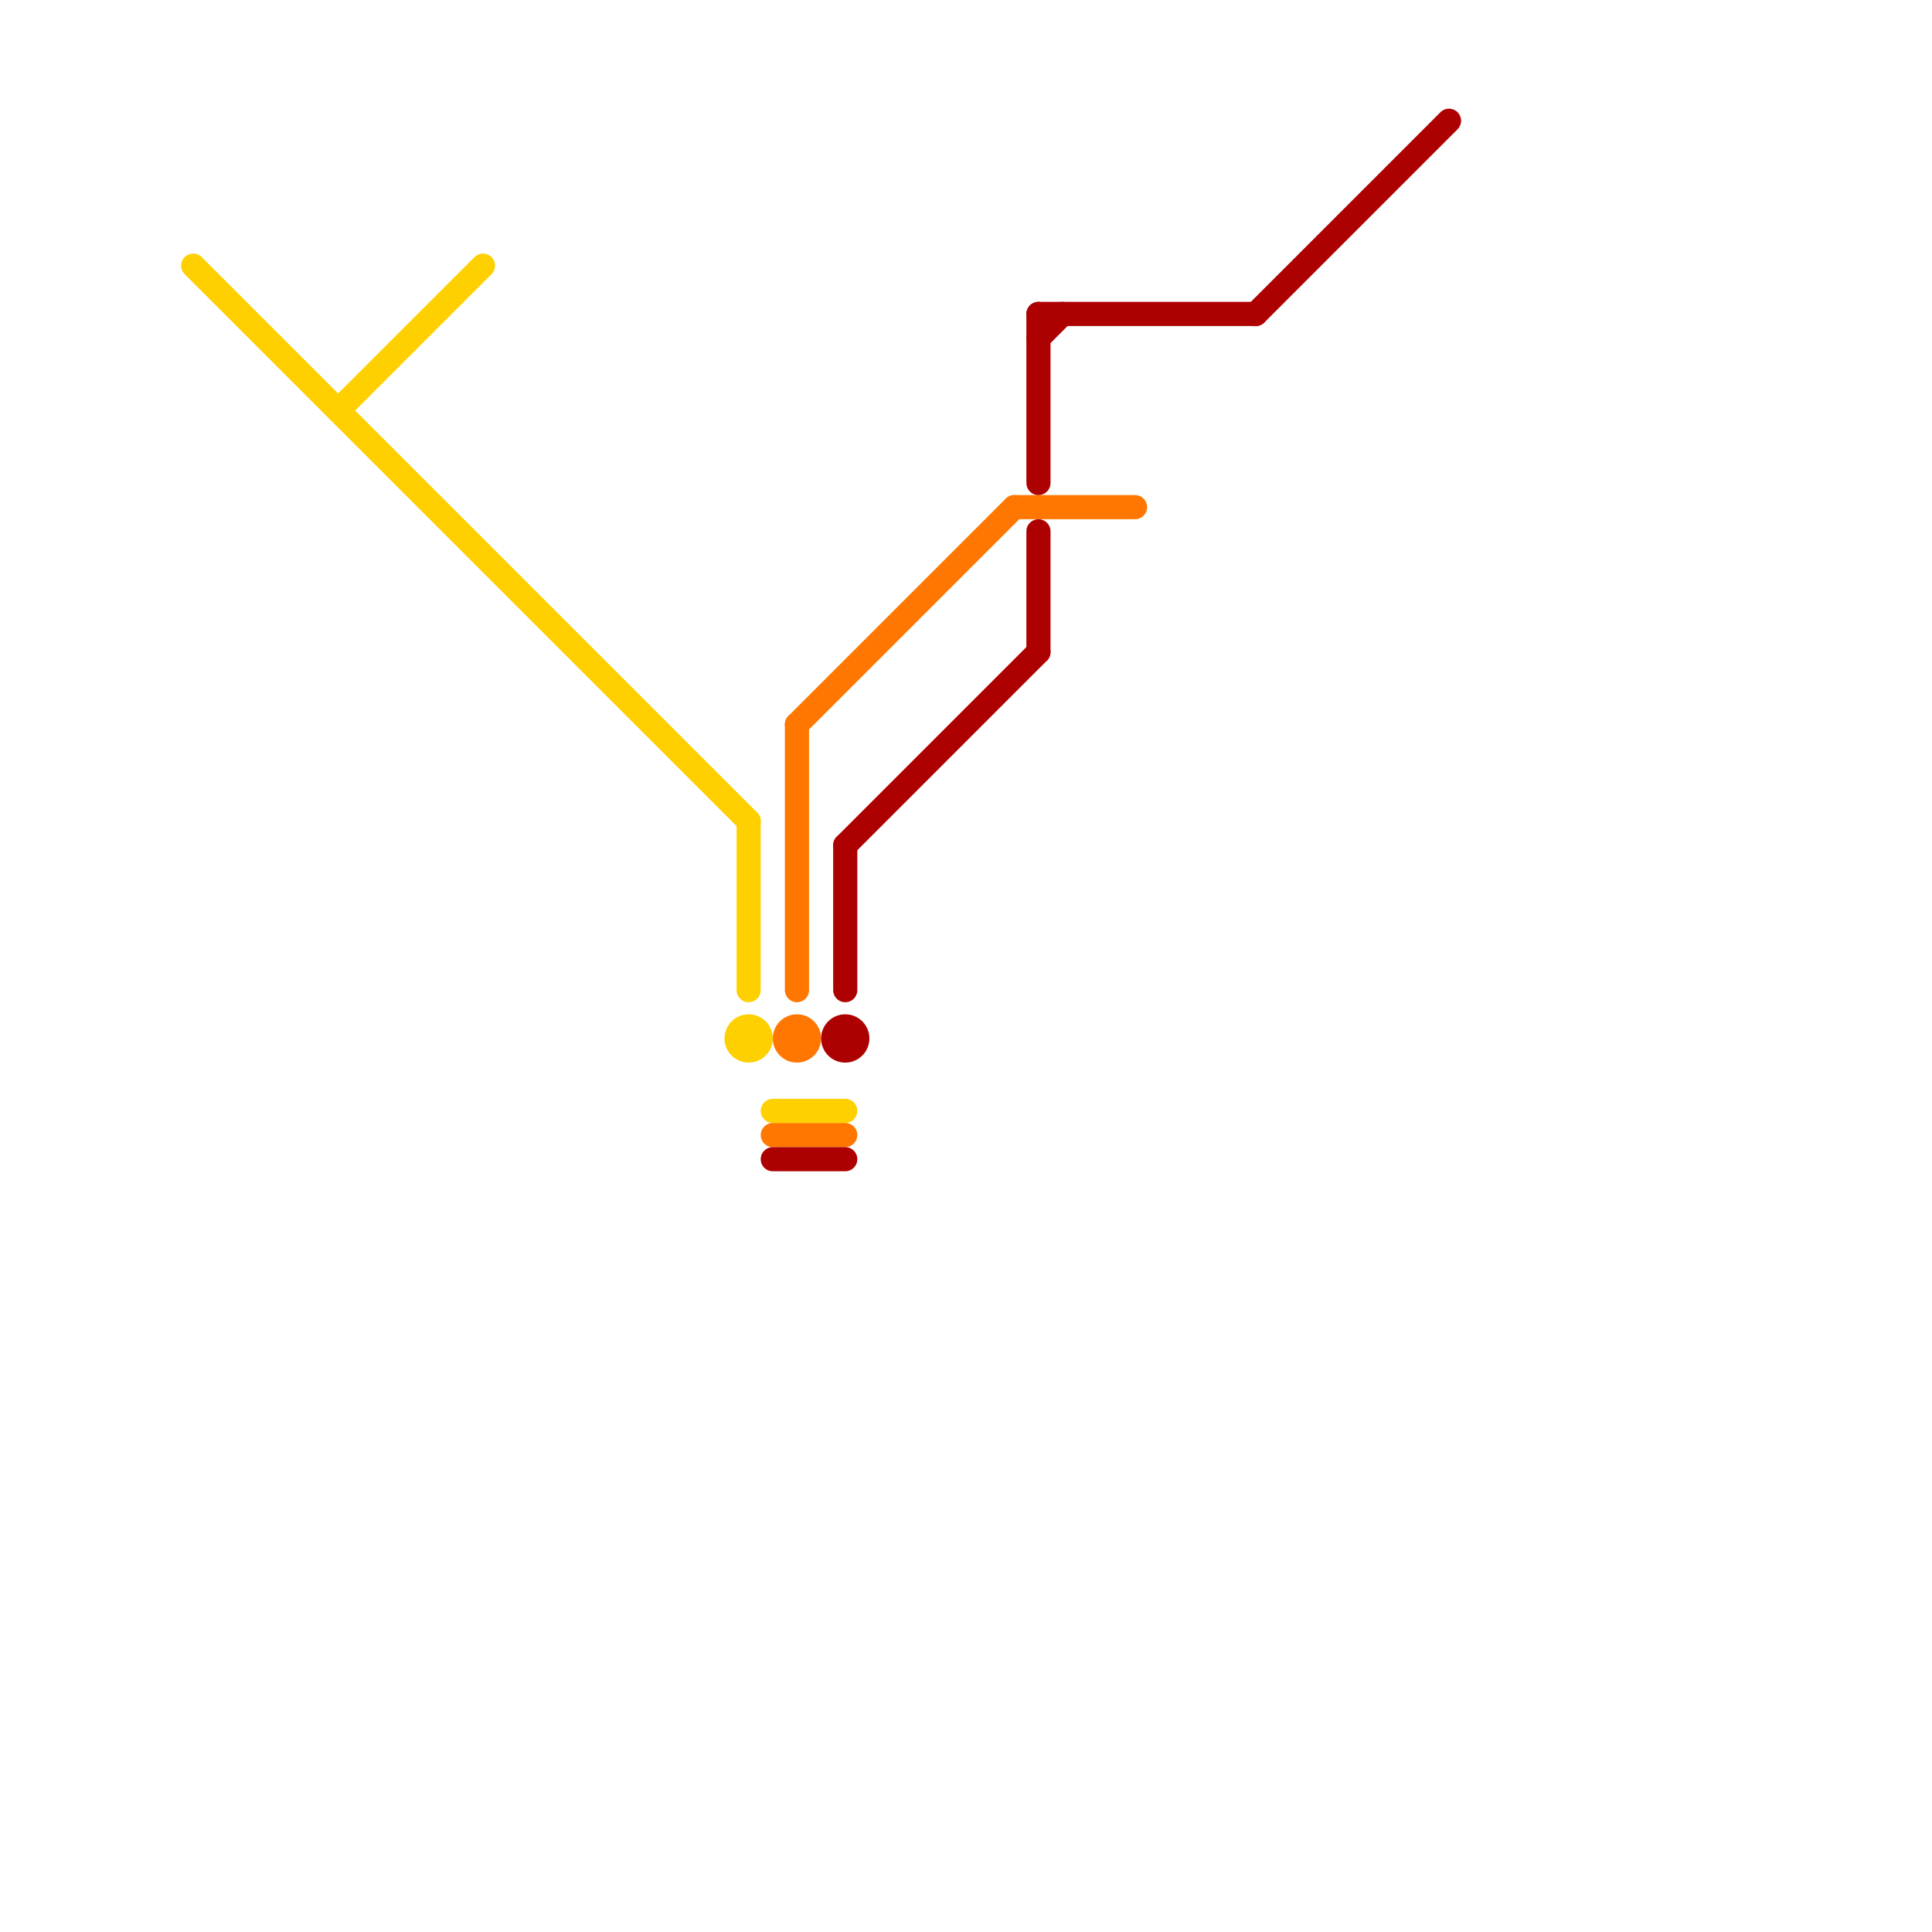 
<svg version="1.1" xmlns="http://www.w3.org/2000/svg" viewBox="0 0 80 80">
<style>text { font: 1px Helvetica; font-weight: 600; white-space: pre; dominant-baseline: central; } line { stroke-width: 1; fill: none; stroke-linecap: round; stroke-linejoin: round; } .c0 { stroke: #ff7700 } .c1 { stroke: #ad0000 } .c2 { stroke: #ffd000 } .w1 { stroke-width: 1; }</style><defs><g id="wm-xf"><circle r="1.2" fill="#000"/><circle r="0.9" fill="#fff"/><circle r="0.6" fill="#000"/><circle r="0.3" fill="#fff"/></g><g id="wm"><circle r="0.6" fill="#000"/><circle r="0.3" fill="#fff"/></g></defs><line class="c0 " x1="33" y1="30" x2="33" y2="41"/><line class="c0 " x1="32" y1="47" x2="35" y2="47"/><line class="c0 " x1="42" y1="21" x2="47" y2="21"/><line class="c0 " x1="33" y1="30" x2="42" y2="21"/><circle cx="33" cy="43" r="1" fill="#ff7700" /><line class="c1 " x1="43" y1="13" x2="43" y2="20"/><line class="c1 " x1="43" y1="13" x2="52" y2="13"/><line class="c1 " x1="35" y1="35" x2="35" y2="41"/><line class="c1 " x1="43" y1="14" x2="44" y2="13"/><line class="c1 " x1="35" y1="35" x2="43" y2="27"/><line class="c1 " x1="52" y1="13" x2="60" y2="5"/><line class="c1 " x1="43" y1="22" x2="43" y2="27"/><line class="c1 " x1="32" y1="48" x2="35" y2="48"/><circle cx="35" cy="43" r="1" fill="#ad0000" /><line class="c2 " x1="8" y1="11" x2="31" y2="34"/><line class="c2 " x1="31" y1="34" x2="31" y2="41"/><line class="c2 " x1="32" y1="46" x2="35" y2="46"/><line class="c2 " x1="14" y1="17" x2="20" y2="11"/><circle cx="31" cy="43" r="1" fill="#ffd000" />
</svg>
